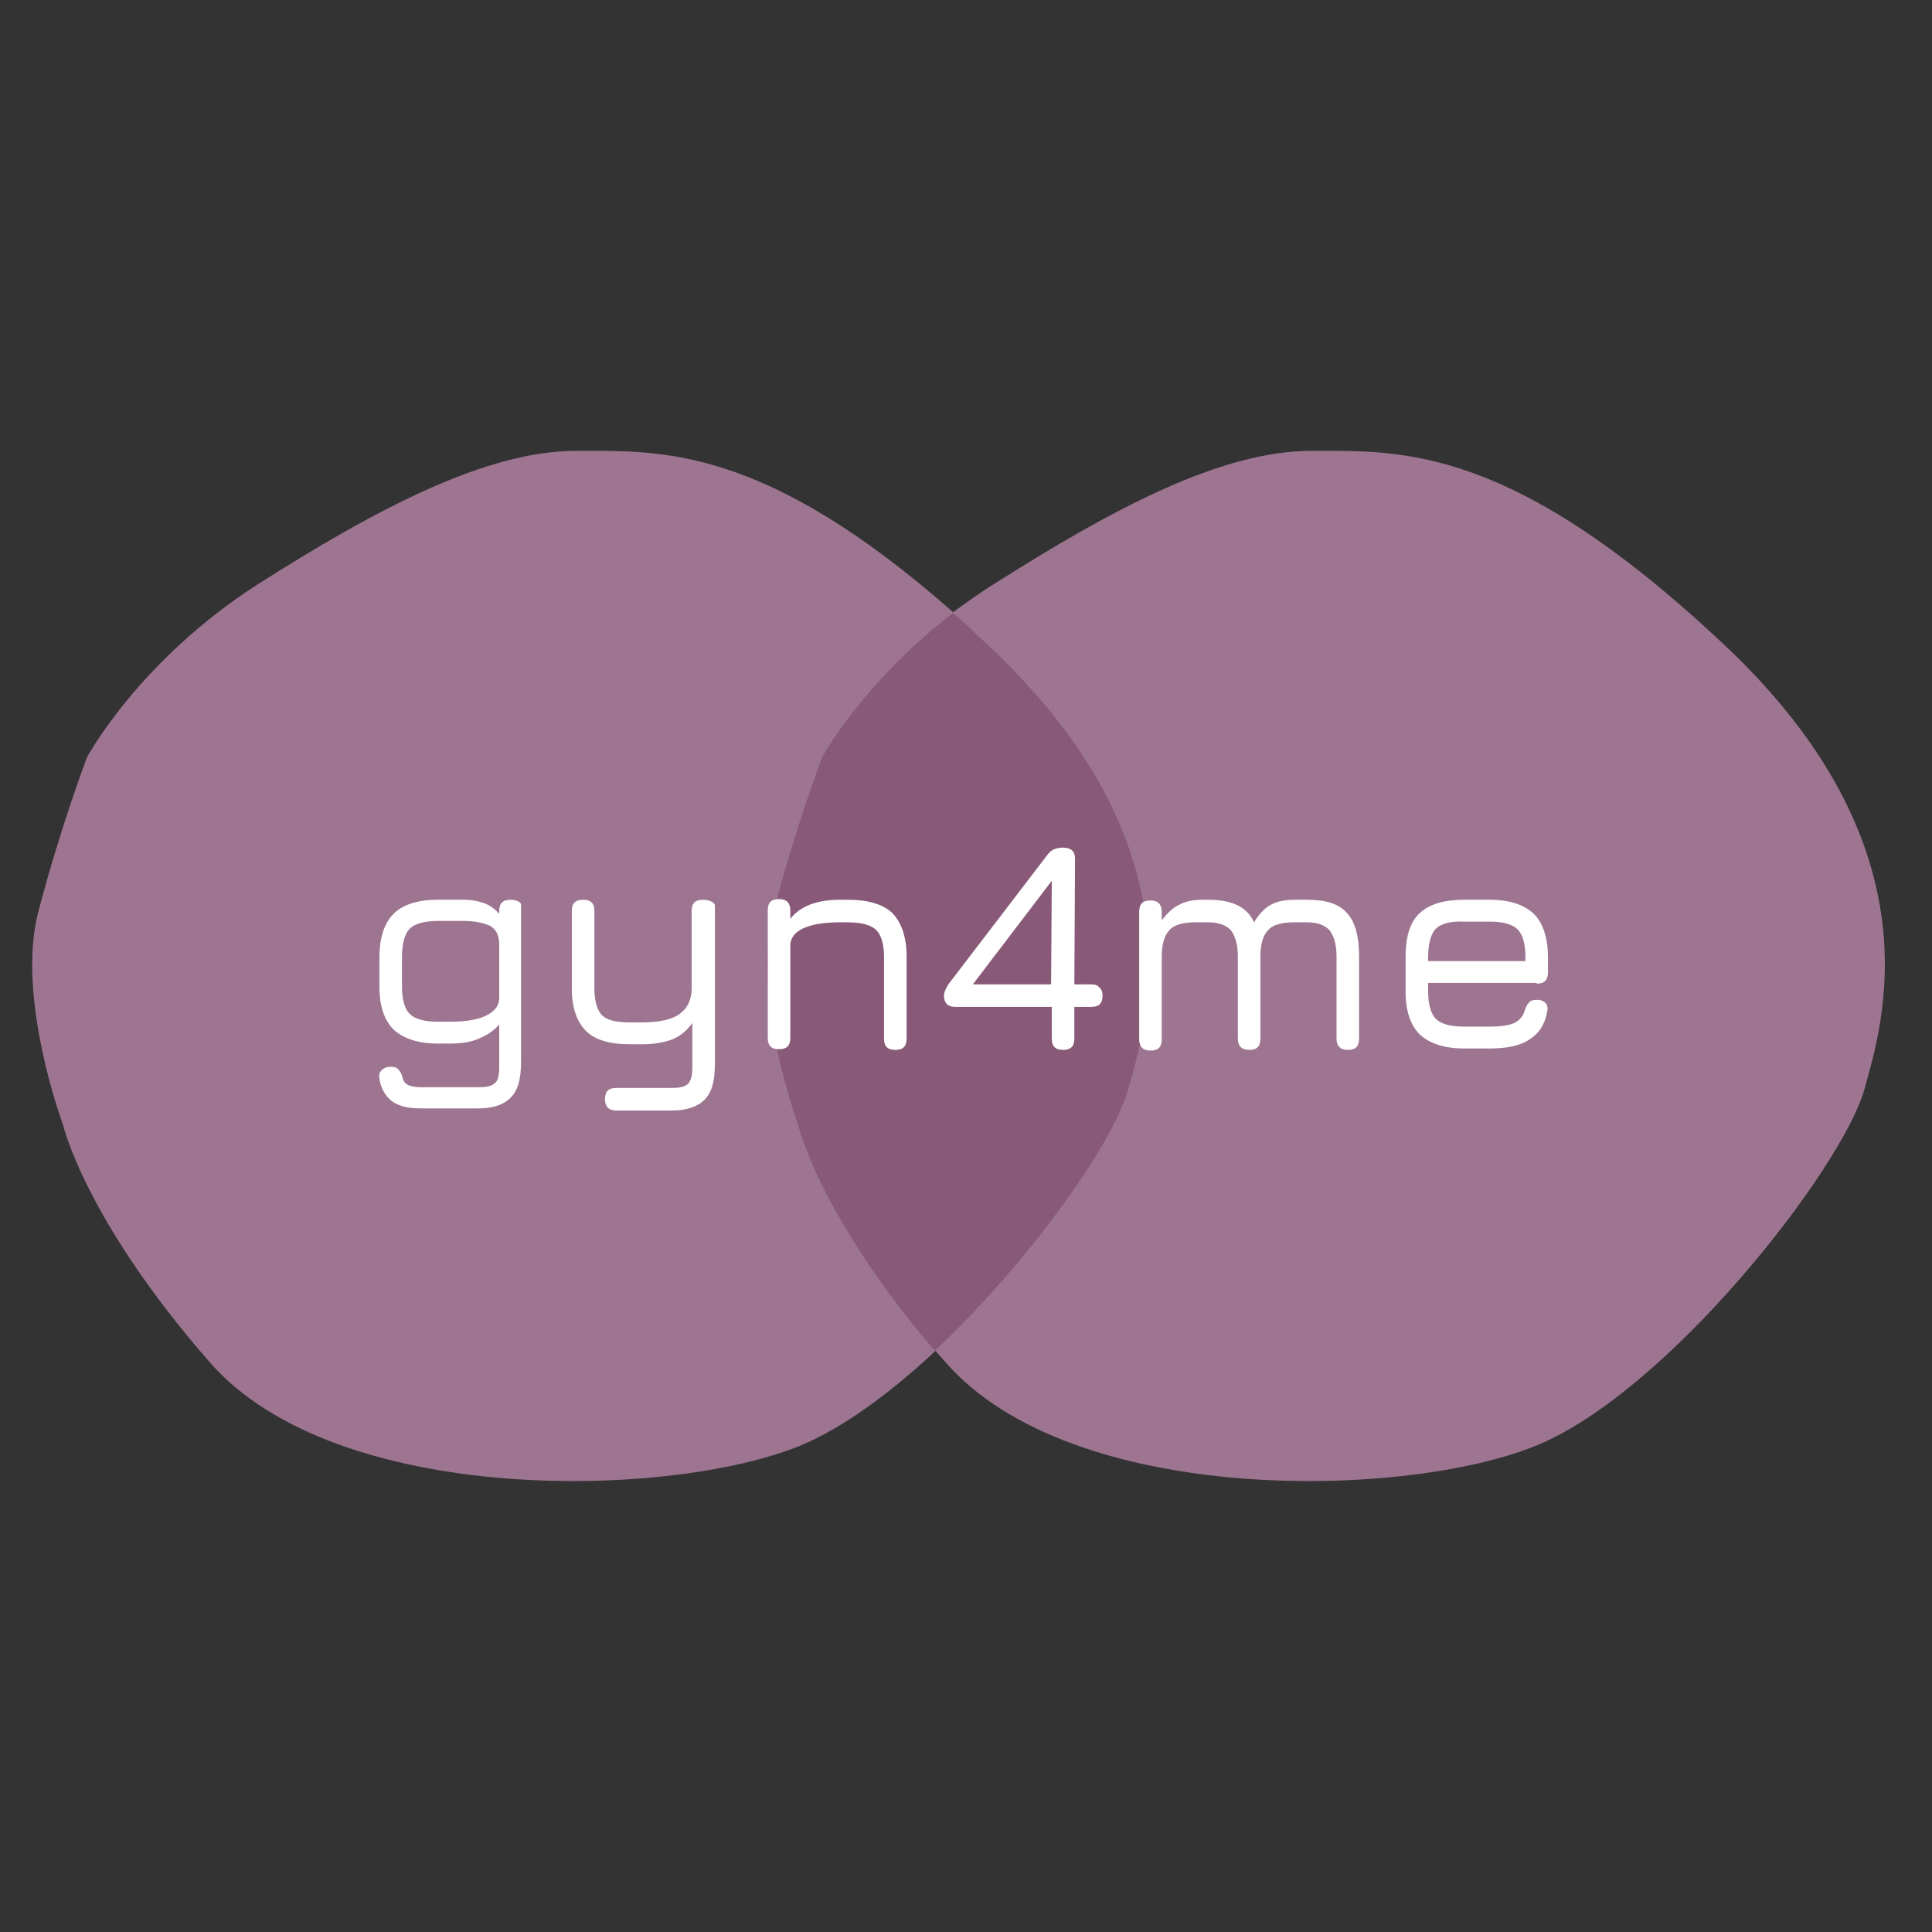 <svg width="120" height="120" viewBox="0 0 120 120" fill="none" xmlns="http://www.w3.org/2000/svg">
<rect x="0" y="0" width="120" height="120" fill="#333333" stroke="none"/>
<path d="M107.178 40.127C93.914 27.607 87.085 28.001 81.482 28.001C75.878 28.001 69.181 31.547 61.739 36.275C60.819 36.844 59.988 37.457 59.2 38.026C47.424 27.651 41.077 28.001 35.824 28.001C30.22 28.001 23.479 31.547 16.037 36.275C8.595 41.047 5.4 47.044 5.4 47.044C5.4 47.044 3.78 51.29 2.379 56.631C0.978 61.971 3.911 69.851 3.911 69.851C3.911 69.851 5.268 75.761 13.06 84.647C20.852 93.534 41.427 93.14 49.657 89.813C52.327 88.718 55.304 86.529 58.105 83.903C58.324 84.166 58.543 84.384 58.762 84.647C66.554 93.534 87.129 93.14 95.359 89.813C103.588 86.486 114.401 72.609 115.802 67.662C116.896 63.679 120.486 52.691 107.178 40.127Z" fill="#9E7591"/>
<path d="M70.056 67.706C71.195 63.722 74.784 52.691 61.476 40.171C60.688 39.427 59.944 38.726 59.2 38.07C53.553 42.404 51.058 47.044 51.058 47.044C51.058 47.044 49.438 51.29 48.037 56.631C46.636 61.971 49.569 69.851 49.569 69.851C49.569 69.851 50.839 75.454 58.062 83.903C63.884 78.431 69.137 71.033 70.056 67.706Z" fill="#885A78"/>
<path d="M31.709 55.886C31.227 55.886 31.008 56.105 31.008 56.587V56.762C30.745 56.456 30.439 56.237 30.089 56.105C29.739 55.974 29.301 55.886 28.776 55.886H27.2C25.93 55.886 25.011 56.193 24.442 56.762C23.873 57.331 23.566 58.25 23.566 59.476V61.271C23.566 62.497 23.873 63.372 24.442 63.941C25.055 64.51 25.974 64.817 27.2 64.817H27.944C28.644 64.817 29.257 64.729 29.739 64.51C30.264 64.291 30.658 64.029 31.008 63.635V66.305C31.008 66.787 30.921 67.137 30.745 67.268C30.57 67.443 30.264 67.531 29.739 67.531H26.193C25.843 67.531 25.58 67.487 25.361 67.4C25.186 67.312 25.055 67.181 25.011 66.962C24.967 66.743 24.88 66.568 24.748 66.436C24.661 66.305 24.485 66.261 24.267 66.261C24.004 66.261 23.829 66.349 23.698 66.48C23.566 66.612 23.522 66.787 23.566 67.005C23.654 67.618 23.96 68.1 24.354 68.406C24.792 68.713 25.361 68.844 26.149 68.844H29.695C30.614 68.844 31.271 68.625 31.709 68.188C32.146 67.75 32.365 67.093 32.365 65.911V56.237C32.409 56.105 32.19 55.886 31.709 55.886ZM31.008 61.971C31.008 62.497 30.702 62.847 30.133 63.109C29.564 63.372 28.819 63.46 27.944 63.46H27.2C26.324 63.46 25.755 63.285 25.449 62.978C25.142 62.672 24.967 62.103 24.967 61.271V59.432C24.967 58.601 25.142 57.988 25.449 57.681C25.755 57.375 26.368 57.2 27.2 57.2H28.776C29.52 57.2 30.045 57.331 30.439 57.506C30.833 57.725 31.008 58.119 31.008 58.688V61.971Z" fill="white"/>
<path d="M43.659 55.886C43.178 55.886 42.959 56.105 42.959 56.587V61.402C42.959 62.103 42.696 62.628 42.215 62.978C41.733 63.328 40.945 63.504 39.895 63.504H39.107C38.275 63.504 37.706 63.372 37.399 63.066C37.093 62.759 36.918 62.19 36.918 61.402V56.587C36.918 56.105 36.699 55.886 36.218 55.886C35.736 55.886 35.517 56.105 35.517 56.587V61.402C35.517 62.584 35.824 63.46 36.393 64.029C36.962 64.598 37.881 64.861 39.107 64.861H39.895C40.508 64.861 41.12 64.773 41.646 64.598C42.171 64.423 42.609 64.073 43.003 63.547V66.305C43.003 66.787 42.915 67.137 42.74 67.312C42.565 67.487 42.258 67.575 41.733 67.575H38.275C37.793 67.575 37.575 67.793 37.575 68.275C37.575 68.713 37.793 68.975 38.275 68.975H41.733C42.609 68.975 43.309 68.757 43.747 68.319C44.185 67.881 44.404 67.224 44.404 66.043V56.237C44.404 56.105 44.141 55.886 43.659 55.886Z" fill="white"/>
<path d="M81.219 55.886H80.431C79.818 55.886 79.337 55.974 78.943 56.193C78.549 56.412 78.199 56.762 77.892 57.287C77.673 56.806 77.323 56.456 76.885 56.237C76.448 56.018 75.835 55.886 75.091 55.886H74.697C74.128 55.886 73.646 55.974 73.252 56.193C72.858 56.368 72.508 56.718 72.158 57.156V56.631C72.158 56.193 71.939 55.93 71.457 55.93C70.976 55.93 70.757 56.149 70.757 56.631V64.554C70.757 64.992 70.976 65.254 71.457 65.254C71.939 65.254 72.158 65.036 72.158 64.554V59.389C72.158 58.644 72.333 58.075 72.639 57.769C72.946 57.419 73.515 57.287 74.259 57.287H75.047C75.704 57.287 76.141 57.462 76.448 57.769C76.71 58.119 76.885 58.644 76.885 59.389V64.51C76.885 64.948 77.104 65.211 77.586 65.211C78.067 65.211 78.286 64.992 78.286 64.51V59.389C78.286 58.644 78.461 58.075 78.768 57.769C79.074 57.419 79.643 57.287 80.388 57.287H81.175C81.832 57.287 82.27 57.462 82.576 57.769C82.839 58.119 83.014 58.644 83.014 59.389V64.51C83.014 64.948 83.233 65.211 83.714 65.211C84.196 65.211 84.415 64.992 84.415 64.51V59.389C84.415 58.119 84.152 57.243 83.671 56.718C83.189 56.149 82.357 55.886 81.219 55.886Z" fill="white"/>
<path d="M95.446 61.096C95.927 61.096 96.146 60.877 96.146 60.395V59.476C96.146 58.25 95.84 57.331 95.271 56.762C94.658 56.193 93.782 55.886 92.513 55.886H90.937C89.711 55.886 88.792 56.149 88.179 56.718C87.566 57.287 87.304 58.207 87.304 59.432V61.577C87.304 62.803 87.61 63.679 88.179 64.248C88.792 64.817 89.711 65.123 90.937 65.123H92.513C93.607 65.123 94.439 64.948 95.008 64.554C95.621 64.16 95.971 63.591 96.103 62.803C96.146 62.584 96.103 62.409 95.971 62.278C95.84 62.146 95.665 62.103 95.446 62.103C95.227 62.103 95.052 62.146 94.964 62.278C94.833 62.409 94.789 62.54 94.702 62.759C94.614 63.109 94.395 63.372 94.045 63.547C93.739 63.679 93.213 63.766 92.513 63.766H90.937C90.062 63.766 89.493 63.591 89.186 63.285C88.88 62.978 88.704 62.409 88.704 61.577V61.052H95.446V61.096ZM88.704 59.432C88.704 58.601 88.88 57.988 89.186 57.681C89.493 57.375 90.105 57.2 90.937 57.244H92.513C93.388 57.244 93.958 57.419 94.264 57.725C94.57 58.032 94.746 58.601 94.746 59.432V59.695H88.704V59.432Z" fill="white"/>
<path d="M67.78 61.14H66.729L66.773 53.347C66.773 52.866 66.51 52.647 66.029 52.647C65.81 52.647 65.635 52.691 65.504 52.735C65.372 52.778 65.197 52.91 65.066 53.085L58.937 61.096C58.762 61.358 58.631 61.621 58.631 61.84C58.631 62.278 58.85 62.54 59.331 62.54H65.329V64.51C65.329 64.992 65.547 65.211 66.029 65.211C66.51 65.211 66.729 64.992 66.729 64.51V62.54H67.78C68.261 62.54 68.48 62.322 68.48 61.84C68.48 61.621 68.437 61.49 68.305 61.358C68.174 61.183 67.999 61.14 67.78 61.14ZM60.426 61.14L65.329 54.705L65.285 61.14H60.426Z" fill="white"/>
<path d="M52.677 55.886H52.152C50.751 55.886 49.701 56.281 49.088 57.068V56.543C49.088 56.105 48.869 55.843 48.387 55.843C47.906 55.843 47.687 56.062 47.687 56.543V64.466C47.687 64.948 47.906 65.167 48.387 65.167C48.869 65.167 49.088 64.948 49.088 64.466V58.601C49.175 58.119 49.482 57.813 50.051 57.594C50.62 57.375 51.32 57.287 52.152 57.287H52.677C53.509 57.287 54.122 57.462 54.428 57.769C54.735 58.075 54.91 58.644 54.91 59.476V64.51C54.91 64.992 55.129 65.211 55.61 65.211C56.092 65.211 56.311 64.992 56.311 64.51V59.432C56.311 58.207 56.004 57.331 55.435 56.718C54.822 56.149 53.903 55.886 52.677 55.886Z" fill="white"/>
</svg>
